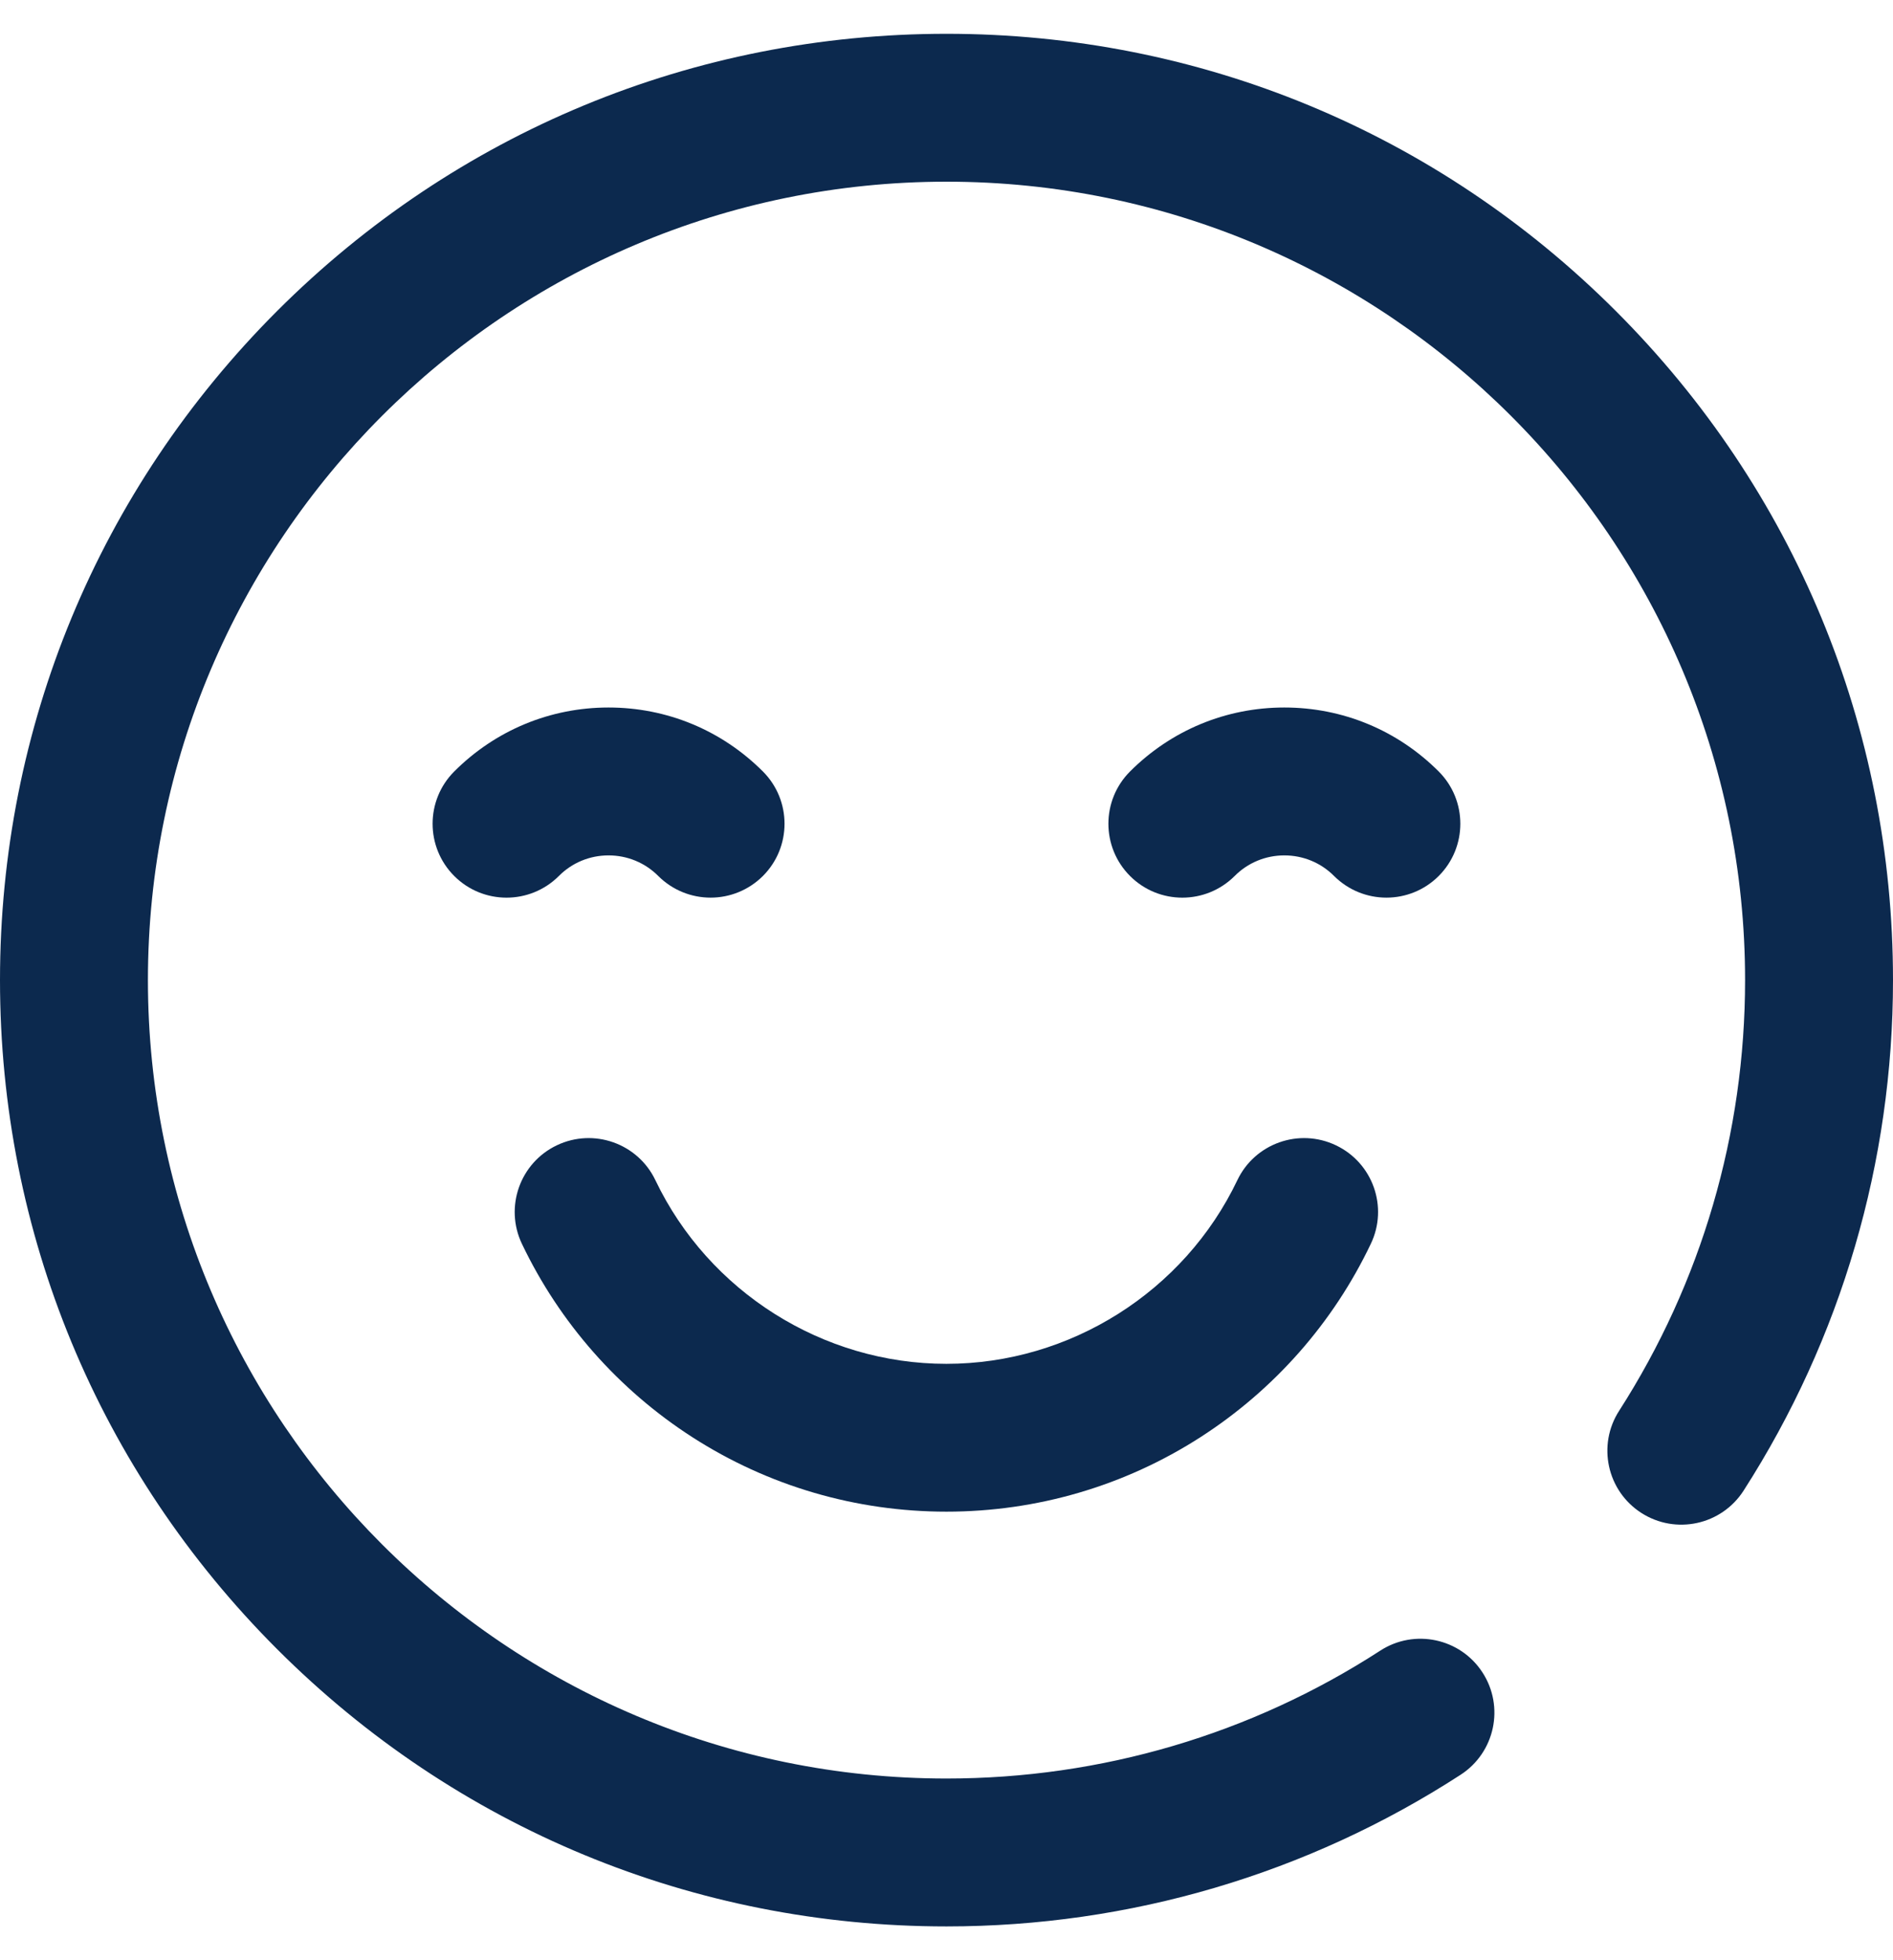 <svg width="28" height="29" viewBox="0 0 28 29" fill="none" xmlns="http://www.w3.org/2000/svg">
<g clip-path="url(#clip0_378_10430)">
<path d="M23.899 4.6C21.255 1.956 17.739 0.5 14 0.5C10.261 0.5 6.745 1.956 4.1 4.6C1.456 7.245 0 10.761 0 14.5C0 18.239 1.456 21.755 4.1 24.399C6.745 27.044 10.261 28.5 14 28.5C16.71 28.5 19.34 27.724 21.605 26.256C22.112 25.927 22.257 25.25 21.928 24.743C21.6 24.236 20.922 24.092 20.416 24.42C18.506 25.658 16.287 26.312 14 26.312C7.487 26.312 2.188 21.013 2.188 14.5C2.188 7.987 7.487 2.688 14 2.688C20.513 2.688 25.812 7.987 25.812 14.5C25.812 16.769 25.168 18.972 23.949 20.872C23.622 21.38 23.77 22.057 24.278 22.383C24.787 22.709 25.463 22.562 25.79 22.053C27.236 19.8 28 17.189 28 14.5C28 10.761 26.544 7.245 23.899 4.6Z" fill="#0C294E"/>
<path d="M9.001 12.655C9.279 12.655 9.541 12.763 9.737 12.96C9.951 13.173 10.231 13.28 10.511 13.28C10.79 13.28 11.07 13.173 11.284 12.96C11.711 12.533 11.711 11.84 11.284 11.413C10.674 10.803 9.864 10.467 9.001 10.467C8.139 10.467 7.329 10.803 6.719 11.413C6.292 11.84 6.292 12.533 6.719 12.96C7.146 13.387 7.838 13.387 8.266 12.96C8.462 12.763 8.723 12.655 9.001 12.655Z" fill="#0C294E"/>
<path d="M21.28 12.96C21.707 12.533 21.707 11.84 21.28 11.413C20.67 10.803 19.86 10.467 18.997 10.467C18.135 10.467 17.325 10.803 16.715 11.413C16.288 11.84 16.288 12.533 16.715 12.96C17.142 13.387 17.834 13.387 18.262 12.96C18.458 12.763 18.72 12.655 18.997 12.655C19.275 12.655 19.537 12.763 19.733 12.96C19.947 13.173 20.227 13.28 20.507 13.28C20.787 13.28 21.067 13.173 21.28 12.96Z" fill="#0C294E"/>
<path d="M10.239 21.261C11.36 21.983 12.66 22.364 13.998 22.364C15.337 22.364 16.637 21.983 17.758 21.261C18.848 20.559 19.719 19.571 20.276 18.402C20.537 17.857 20.306 17.204 19.76 16.944C19.215 16.684 18.562 16.915 18.302 17.46C17.515 19.11 15.825 20.177 13.998 20.177C12.171 20.177 10.482 19.11 9.694 17.46C9.434 16.915 8.781 16.684 8.236 16.944C7.691 17.204 7.46 17.857 7.72 18.402C8.278 19.571 9.149 20.559 10.239 21.261Z" fill="#0C294E"/>
</g>
<defs>
<clipPath id="clip0_378_10430">
<rect width="28" height="28" fill="white" transform="translate(0 0.5)"/>
</clipPath>
</defs>
</svg>

